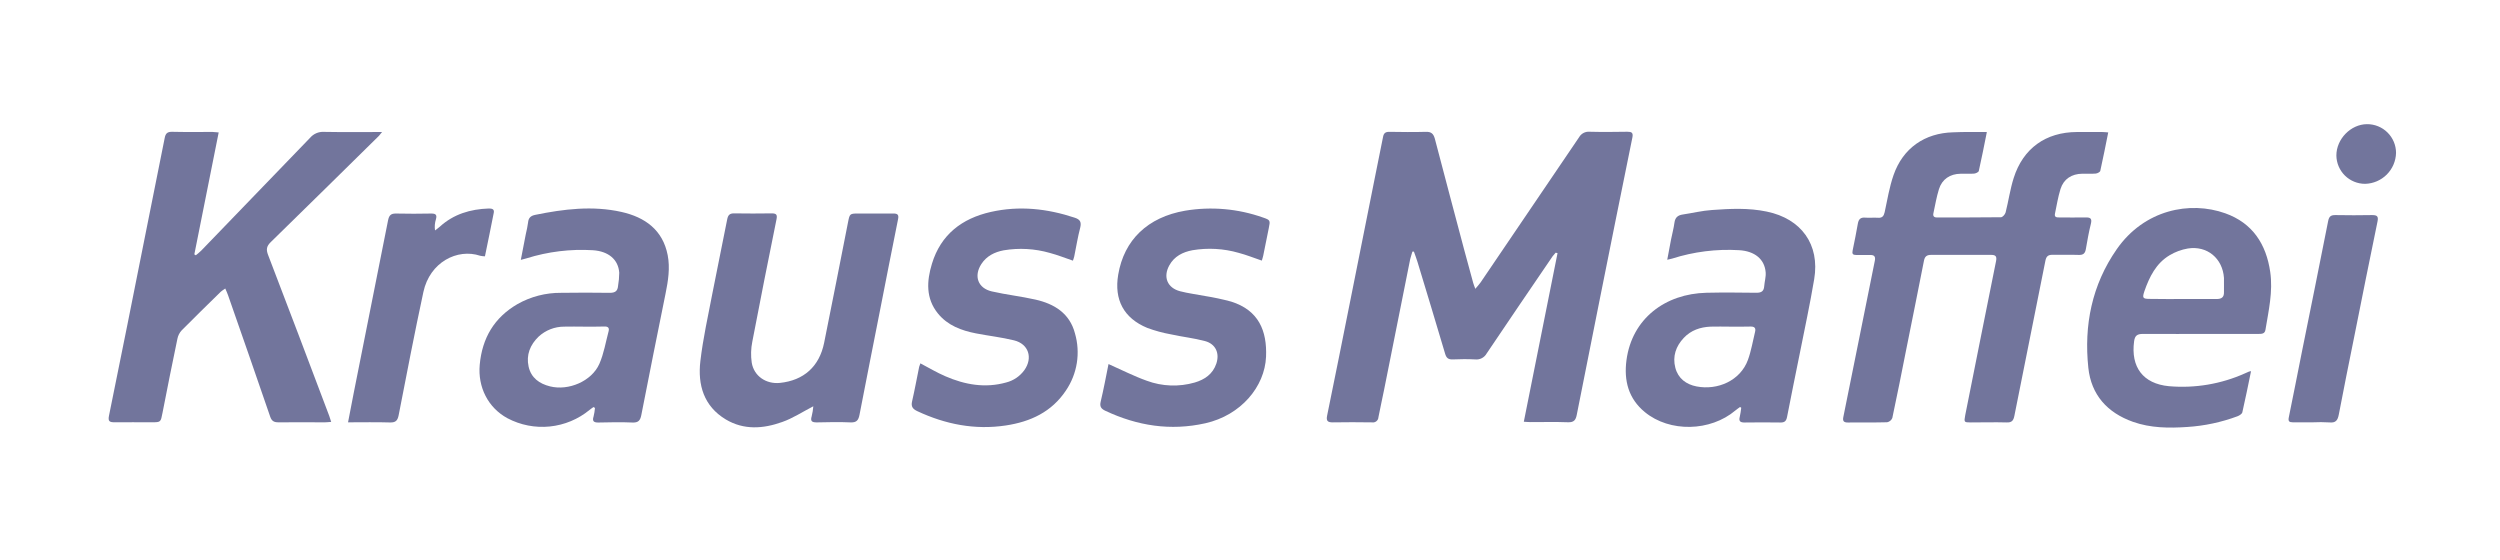 <?xml version="1.0" encoding="utf-8"?>
<svg xmlns="http://www.w3.org/2000/svg" width="1112" height="249" viewBox="0 0 1112 249" fill="none">
<path d="M691.961 112.39C691.484 112.897 691.033 113.428 690.611 113.98C680.811 128.37 670.981 142.75 661.281 157.2C660.788 158.101 660.04 158.835 659.131 159.31C658.221 159.785 657.191 159.98 656.171 159.87C652.851 159.69 649.501 159.72 646.171 159.87C644.171 159.95 643.331 159.17 642.801 157.37C638.748 143.724 634.647 130.1 630.501 116.5C630.031 114.95 629.441 113.45 628.911 111.92H628.241C627.921 113.05 627.521 114.18 627.241 115.33C623.374 134.664 619.511 153.997 615.651 173.33C614.841 177.41 613.921 181.47 613.131 185.55C613.117 185.9 613.03 186.242 612.873 186.555C612.716 186.867 612.495 187.143 612.223 187.362C611.951 187.582 611.635 187.741 611.297 187.829C610.958 187.916 610.605 187.931 610.261 187.87C604.431 187.78 598.591 187.77 592.761 187.87C590.471 187.87 589.841 187.15 590.301 184.87C593.801 167.75 597.254 150.62 600.661 133.48C604.341 115.12 608.007 96.764 611.661 78.41C612.831 72.53 614.051 66.67 615.201 60.79C615.511 59.19 616.331 58.62 617.961 58.64C623.371 58.72 628.801 58.8 634.201 58.64C636.631 58.55 637.581 59.49 638.201 61.64C642.511 78.15 646.911 94.64 651.281 111.13C652.581 116.03 653.914 120.934 655.281 125.84C655.461 126.54 655.761 127.21 656.221 128.47C657.221 127.26 657.991 126.47 658.591 125.59C673.211 104.09 687.804 82.58 702.371 61.06C702.834 60.242 703.525 59.574 704.358 59.138C705.192 58.701 706.134 58.515 707.071 58.6C712.651 58.75 718.241 58.69 723.821 58.6C725.731 58.6 726.531 58.98 726.081 61.18C721.101 85.64 716.168 110.11 711.281 134.59C707.948 151.257 704.634 167.904 701.341 184.53C700.881 186.88 700.031 187.91 697.441 187.82C691.861 187.61 686.281 187.76 680.691 187.75C679.881 187.75 679.071 187.66 677.791 187.59C682.791 162.43 687.791 137.51 692.791 112.59L691.961 112.39Z" fill="#72759C"/>
<path d="M883.751 58.73C882.521 64.84 881.441 70.46 880.171 76.04C880.051 76.58 878.841 77.15 878.091 77.22C876.091 77.38 874.091 77.22 872.091 77.28C867.391 77.34 863.831 79.68 862.441 84.15C861.351 87.64 860.761 91.27 859.981 94.85C859.701 96.1 860.211 96.73 861.541 96.73C871.041 96.73 880.541 96.73 890.031 96.63C890.751 96.63 891.881 95.36 892.101 94.49C893.381 89.42 894.101 84.18 895.681 79.2C899.861 65.98 909.961 58.78 923.791 58.72C927.544 58.72 931.294 58.72 935.041 58.72C935.841 58.72 936.631 58.82 937.741 58.9C936.551 64.8 935.461 70.42 934.211 75.99C934.081 76.54 932.911 77.14 932.211 77.2C930.211 77.37 928.211 77.25 926.211 77.27C921.481 77.32 917.911 79.61 916.511 84.08C915.401 87.63 914.821 91.36 914.051 95.02C913.691 96.71 914.871 96.72 916.051 96.72C919.881 96.72 923.721 96.8 927.551 96.72C929.681 96.66 930.641 97.06 930.031 99.52C929.101 103.23 928.441 107.01 927.791 110.78C927.471 112.65 926.671 113.47 924.661 113.39C920.751 113.25 916.831 113.39 912.911 113.33C910.961 113.33 910.171 114.06 909.791 115.99C905.221 138.99 900.551 161.99 895.991 184.99C895.571 187.1 894.811 187.99 892.571 187.9C887.251 187.75 881.911 187.9 876.571 187.9C873.571 187.9 873.571 187.77 874.131 184.69C878.701 161.85 883.221 138.99 887.841 116.16C888.301 113.89 887.551 113.35 885.501 113.37C876.661 113.41 867.828 113.41 859.001 113.37C857.081 113.37 856.161 114.02 855.781 115.95C853.191 129.18 850.511 142.39 847.861 155.6C845.861 165.72 843.861 175.84 841.701 185.93C841.505 186.411 841.192 186.837 840.791 187.167C840.389 187.497 839.911 187.721 839.401 187.82C833.571 187.98 827.741 187.88 821.911 187.93C820.121 187.93 819.541 187.31 819.911 185.5C822.171 174.5 824.391 163.5 826.571 152.5C829.011 140.35 831.421 128.19 833.911 116.04C834.291 114.15 833.761 113.38 831.841 113.42C829.761 113.47 827.681 113.42 825.591 113.42C824.141 113.42 823.731 112.89 824.051 111.42C824.911 107.42 825.651 103.42 826.381 99.42C826.711 97.59 827.531 96.63 829.561 96.8C831.591 96.97 833.401 96.72 835.301 96.86C837.201 97 837.891 96.16 838.301 94.38C839.481 88.86 840.401 83.22 842.241 77.9C846.411 65.9 856.111 59.15 868.831 58.85C873.591 58.63 878.401 58.73 883.751 58.73Z" fill="#72759C"/>
<path d="M97.27 58.909L86.44 113.149L87.1 113.549C87.92 112.849 88.81 112.199 89.55 111.429C105.71 94.722 121.85 77.996 137.97 61.249C138.716 60.382 139.652 59.698 140.704 59.249C141.756 58.8 142.897 58.598 144.04 58.659C152.53 58.819 161.04 58.719 169.94 58.719C169.33 59.479 168.94 59.989 168.57 60.409C152.57 76.189 136.52 91.953 120.42 107.699C118.56 109.509 118.32 110.979 119.23 113.359C128.377 137.219 137.453 161.112 146.46 185.039C146.74 185.789 146.95 186.559 147.31 187.659C146.17 187.739 145.38 187.839 144.58 187.849C137.67 187.849 130.75 187.789 123.84 187.849C121.84 187.849 120.84 187.259 120.18 185.329C113.993 167.329 107.747 149.329 101.44 131.329C101.13 130.409 100.71 129.529 100.2 128.329C99.504 128.767 98.836 129.248 98.2 129.769C92.37 135.489 86.51 141.179 80.77 146.989C79.831 148.018 79.192 149.283 78.92 150.649C76.627 161.649 74.413 172.649 72.28 183.649C71.47 187.809 71.56 187.829 67.41 187.829C61.91 187.829 56.41 187.779 50.91 187.829C48.75 187.829 47.97 187.409 48.47 184.959C53.963 157.966 59.387 130.966 64.74 103.959C67.58 89.759 70.45 75.569 73.26 61.369C73.64 59.369 74.43 58.579 76.57 58.629C82.57 58.779 88.57 58.679 94.57 58.689C95.38 58.729 96.17 58.839 97.27 58.909Z" fill="#72759C"/>
<path d="M773.979 181.021C773.289 181.541 772.569 182.021 771.909 182.571C760.769 191.981 742.689 192.401 731.639 183.311C724.329 177.311 722.249 169.311 723.459 160.171C725.919 141.731 740.669 130.641 759.049 130.221C766.459 130.051 773.879 130.131 781.289 130.221C783.449 130.221 784.559 129.551 784.719 127.321C784.869 125.261 785.529 123.181 785.369 121.151C784.899 115.231 780.439 111.681 773.549 111.281C763.477 110.686 753.382 111.954 743.769 115.021C743.219 115.191 742.659 115.291 741.589 115.541C742.189 112.361 742.699 109.471 743.269 106.601C743.759 104.071 744.459 101.601 744.799 99.021C745.109 96.721 746.319 95.731 748.489 95.411C752.849 94.771 757.169 93.691 761.489 93.411C769.609 92.821 777.719 92.411 785.849 94.111C801.179 97.261 809.559 108.721 806.949 124.201C805.079 135.361 802.679 146.421 800.479 157.521C798.629 166.821 796.669 176.101 794.889 185.421C794.529 187.281 793.799 187.961 791.949 187.931C786.619 187.851 781.289 187.861 775.949 187.931C774.049 187.931 773.329 187.331 773.849 185.381C774.138 184.06 774.355 182.725 774.499 181.381L773.979 181.021ZM769.569 145.291C766.659 145.291 763.749 145.191 760.839 145.291C756.299 145.491 752.149 146.881 748.949 150.291C745.419 154.031 743.869 158.511 745.189 163.591C746.439 168.371 750.039 170.991 754.609 171.881C763.989 173.711 774.099 169.311 777.469 160.111C778.939 156.111 779.629 151.771 780.659 147.581C781.089 145.811 780.299 145.201 778.549 145.251C775.559 145.351 772.569 145.291 769.569 145.291V145.291Z" fill="#72759C"/>
<path d="M263.98 181.06C263.4 181.48 262.79 181.87 262.24 182.33C257.197 186.478 251.041 189.044 244.545 189.704C238.049 190.364 231.503 189.089 225.73 186.04C217.03 181.33 212.49 172.13 213.38 162.25C214.47 150.32 219.86 141.25 230.19 135.25C236.097 131.916 242.777 130.192 249.56 130.25C256.8 130.15 264.05 130.14 271.29 130.25C273.6 130.25 274.71 129.45 274.9 127.25C275.242 125.284 275.422 123.294 275.44 121.3C275.01 115.38 270.6 111.76 263.74 111.3C253.755 110.692 243.744 111.916 234.2 114.91C233.5 115.13 232.79 115.29 231.66 115.59C232.44 111.54 233.15 107.83 233.88 104.12C234.301 102.428 234.635 100.716 234.88 98.99C235.07 96.91 236.03 95.99 238.07 95.57C250.79 92.98 263.58 91.39 276.43 94.27C286.9 96.62 294.81 102.27 296.99 113.49C298.09 119.19 297.2 124.91 296.04 130.58C292.38 148.58 288.783 166.603 285.25 184.65C284.79 187 283.93 188.05 281.34 187.94C276.27 187.72 271.18 187.82 266.1 187.94C264.1 187.94 263.35 187.33 264.02 185.26C264.329 184.005 264.536 182.728 264.64 181.44L263.98 181.06ZM259.67 145.29C256.76 145.29 253.85 145.2 250.94 145.29C246.731 145.288 242.676 146.869 239.58 149.72C235.8 153.36 233.98 157.86 235.12 163.05C236.22 168.05 239.86 170.66 244.65 171.86C252.87 173.92 263.15 169.6 266.59 161.86C268.59 157.31 269.41 152.2 270.71 147.33C271.1 145.86 270.46 145.19 268.9 145.23C265.83 145.34 262.75 145.29 259.67 145.29V145.29Z" fill="#72759C"/>
<path d="M1001.26 165.089C999.981 171.259 998.791 177.349 997.391 183.389C997.231 184.109 996.081 184.829 995.241 185.149C988.059 187.828 980.522 189.435 972.871 189.919C964.681 190.469 956.581 190.409 948.711 187.619C937.301 183.559 930.171 175.619 928.891 163.619C926.891 144.679 930.461 126.749 941.511 110.879C953.791 93.229 974.101 89.269 989.801 94.879C1001.92 99.199 1008 108.549 1009.8 120.979C1011.06 129.719 1009.07 138.199 1007.67 146.719C1007.38 148.489 1006.03 148.529 1004.62 148.529C997.711 148.529 990.801 148.529 983.891 148.529C973.641 148.529 963.401 148.589 953.151 148.529C950.731 148.529 949.601 149.209 949.251 151.779C947.701 163.249 953.191 170.679 964.741 171.779C976.324 172.788 987.973 170.819 998.581 166.059C999.191 165.789 999.791 165.509 1000.4 165.259C1000.68 165.166 1000.97 165.109 1001.26 165.089V165.089ZM970.841 133.009C975.841 133.009 980.841 132.949 985.841 133.009C988.121 133.009 989.311 132.279 989.221 129.859C989.141 127.779 989.311 125.689 989.221 123.619C988.621 114.909 981.751 109.179 973.161 110.529C970.296 111.019 967.546 112.036 965.051 113.529C958.991 117.139 956.051 123.179 953.831 129.529C952.831 132.529 953.081 132.929 956.141 132.949C961.011 133.039 965.931 133.009 970.841 133.009V133.009Z" fill="#72759C"/>
<path d="M361.762 180.711C356.882 183.241 352.602 186.071 347.912 187.711C339.522 190.711 330.912 191.391 322.822 186.561C313.022 180.671 310.292 171.171 311.522 160.651C312.692 150.591 314.922 140.651 316.842 130.651C318.962 119.651 321.312 108.651 323.452 97.601C323.822 95.691 324.542 94.881 326.532 94.911C332.112 95.001 337.702 94.991 343.282 94.911C345.342 94.911 345.802 95.511 345.382 97.581C341.712 115.691 338.092 133.801 334.632 151.951C334.001 155.035 333.913 158.206 334.372 161.321C335.372 167.321 340.782 170.921 346.872 170.321C357.492 169.231 364.442 163.041 366.572 152.481C370.202 134.541 373.712 116.571 377.252 98.611C377.932 95.141 378.062 94.971 381.602 94.971C386.852 94.971 392.102 94.971 397.352 94.971C399.202 94.971 399.872 95.461 399.462 97.471C396.692 111.171 394.022 124.891 391.322 138.611C388.322 153.871 385.262 169.131 382.322 184.421C381.862 186.881 381.032 188.001 378.322 187.881C373.322 187.661 368.322 187.761 363.322 187.881C361.262 187.881 360.322 187.441 361.042 185.151C361.401 183.693 361.641 182.208 361.762 180.711V180.711Z" fill="#72759C"/>
<path d="M409.391 161.619C413.171 163.619 416.741 165.739 420.521 167.369C429.201 171.129 438.191 172.74 447.521 170.13C450.79 169.307 453.665 167.36 455.641 164.63C459.511 159.16 457.531 152.98 451.051 151.39C445.491 150.02 439.751 149.39 434.121 148.29C427.621 147.02 421.531 144.77 417.201 139.45C411.721 132.71 412.201 124.97 414.521 117.34C418.461 104.34 427.861 97.169 440.711 94.269C453.381 91.409 465.841 92.779 478.091 96.85C480.461 97.639 481.091 98.799 480.471 101.31C479.371 105.49 478.701 109.779 477.831 114.019C477.701 114.639 477.461 115.24 477.241 115.94C473.701 114.74 470.381 113.4 466.951 112.5C460.283 110.587 453.272 110.191 446.431 111.34C442.431 112.1 438.841 113.85 436.501 117.45C433.051 122.79 434.971 128.199 441.161 129.619C447.561 131.089 454.161 131.81 460.531 133.25C468.951 135.15 475.811 139.34 478.151 148.31C479.386 152.57 479.667 157.049 478.976 161.43C478.284 165.811 476.637 169.986 474.151 173.659C467.781 183.249 458.341 187.6 447.371 189.25C433.601 191.32 420.551 188.75 408.031 182.89C406.031 181.94 405.141 180.889 405.691 178.539C406.871 173.429 407.791 168.27 408.851 163.14C408.993 162.62 409.174 162.112 409.391 161.619V161.619Z" fill="#72759C"/>
<path d="M493.068 161.929C498.978 164.549 504.388 167.329 510.068 169.349C516.924 171.892 524.414 172.169 531.438 170.139C535.838 168.839 539.438 166.399 541.008 161.779C542.578 157.159 540.778 153.009 536.008 151.719C531.008 150.379 525.878 149.839 520.838 148.719C517.239 148.076 513.705 147.112 510.278 145.839C499.838 141.519 495.498 133.299 497.378 122.169C499.988 106.719 510.478 96.609 527.138 93.719C538.773 91.77 550.712 92.82 561.828 96.769C565.048 97.869 565.068 98.059 564.348 101.509C563.508 105.579 562.718 109.669 561.878 113.739C561.738 114.449 561.478 115.139 561.258 115.919C557.678 114.699 554.368 113.359 550.928 112.459C544.26 110.547 537.249 110.151 530.408 111.299C526.088 112.109 522.318 114.009 520.098 118.049C517.258 123.229 519.218 128.049 524.918 129.549C528.528 130.489 532.268 130.929 535.918 131.649C539.86 132.273 543.766 133.107 547.618 134.149C559.878 137.999 563.618 147.149 563.138 158.689C562.558 171.979 552.008 184.689 536.138 188.269C520.608 191.749 505.888 189.409 491.658 182.719C489.788 181.839 489.078 180.839 489.568 178.719C490.918 173.059 491.978 167.349 493.068 161.929Z" fill="#72759C"/>
<path d="M154.809 187.85C155.719 183.13 156.509 178.85 157.359 174.67C162.452 149.13 167.532 123.59 172.599 98.05C173.039 95.83 173.839 94.93 176.159 94.98C181.399 95.12 186.649 95.07 191.899 94.98C193.839 94.98 194.459 95.6 193.899 97.53C193.394 99.136 193.257 100.835 193.499 102.5C194.209 101.95 194.959 101.44 195.629 100.83C201.799 95.22 209.239 93.03 217.379 92.74C218.599 92.74 219.969 92.87 219.639 94.58C218.399 101.02 217.039 107.44 215.699 114.02C214.986 113.995 214.276 113.908 213.579 113.76C203.429 110.36 191.179 116.63 188.329 129.85C184.409 148.06 180.889 166.37 177.329 184.65C176.859 187.03 176.029 187.99 173.459 187.91C167.409 187.72 161.339 187.85 154.809 187.85Z" fill="#72759C"/>
<path d="M1028.63 187.849C1025.71 187.849 1022.8 187.849 1019.89 187.849C1018.24 187.849 1017.69 187.389 1018.06 185.629C1020.06 175.939 1021.93 166.229 1023.88 156.529C1027.79 137.129 1031.75 117.749 1035.56 98.329C1035.98 96.169 1036.87 95.639 1038.86 95.669C1044.27 95.769 1049.68 95.769 1055.09 95.669C1057.31 95.669 1058.01 96.169 1057.51 98.559C1053.96 115.739 1050.51 132.949 1047.09 150.139C1044.8 161.549 1042.46 172.959 1040.3 184.389C1039.81 186.959 1038.93 188.189 1036.11 187.889C1033.62 187.741 1031.12 187.727 1028.63 187.849V187.849Z" fill="#72759C"/>
<path d="M1052.03 81.769C1048.66 81.78 1045.42 80.458 1043.02 78.093C1040.62 75.727 1039.26 72.509 1039.22 69.139C1039.22 61.859 1045.6 55.279 1052.82 55.229C1054.51 55.212 1056.19 55.53 1057.76 56.165C1059.32 56.8 1060.75 57.739 1061.95 58.928C1063.16 60.117 1064.11 61.532 1064.77 63.093C1065.42 64.653 1065.76 66.328 1065.76 68.019C1065.67 71.634 1064.19 75.076 1061.64 77.634C1059.08 80.193 1055.64 81.673 1052.03 81.769Z" fill="#72759C"/>
</svg>